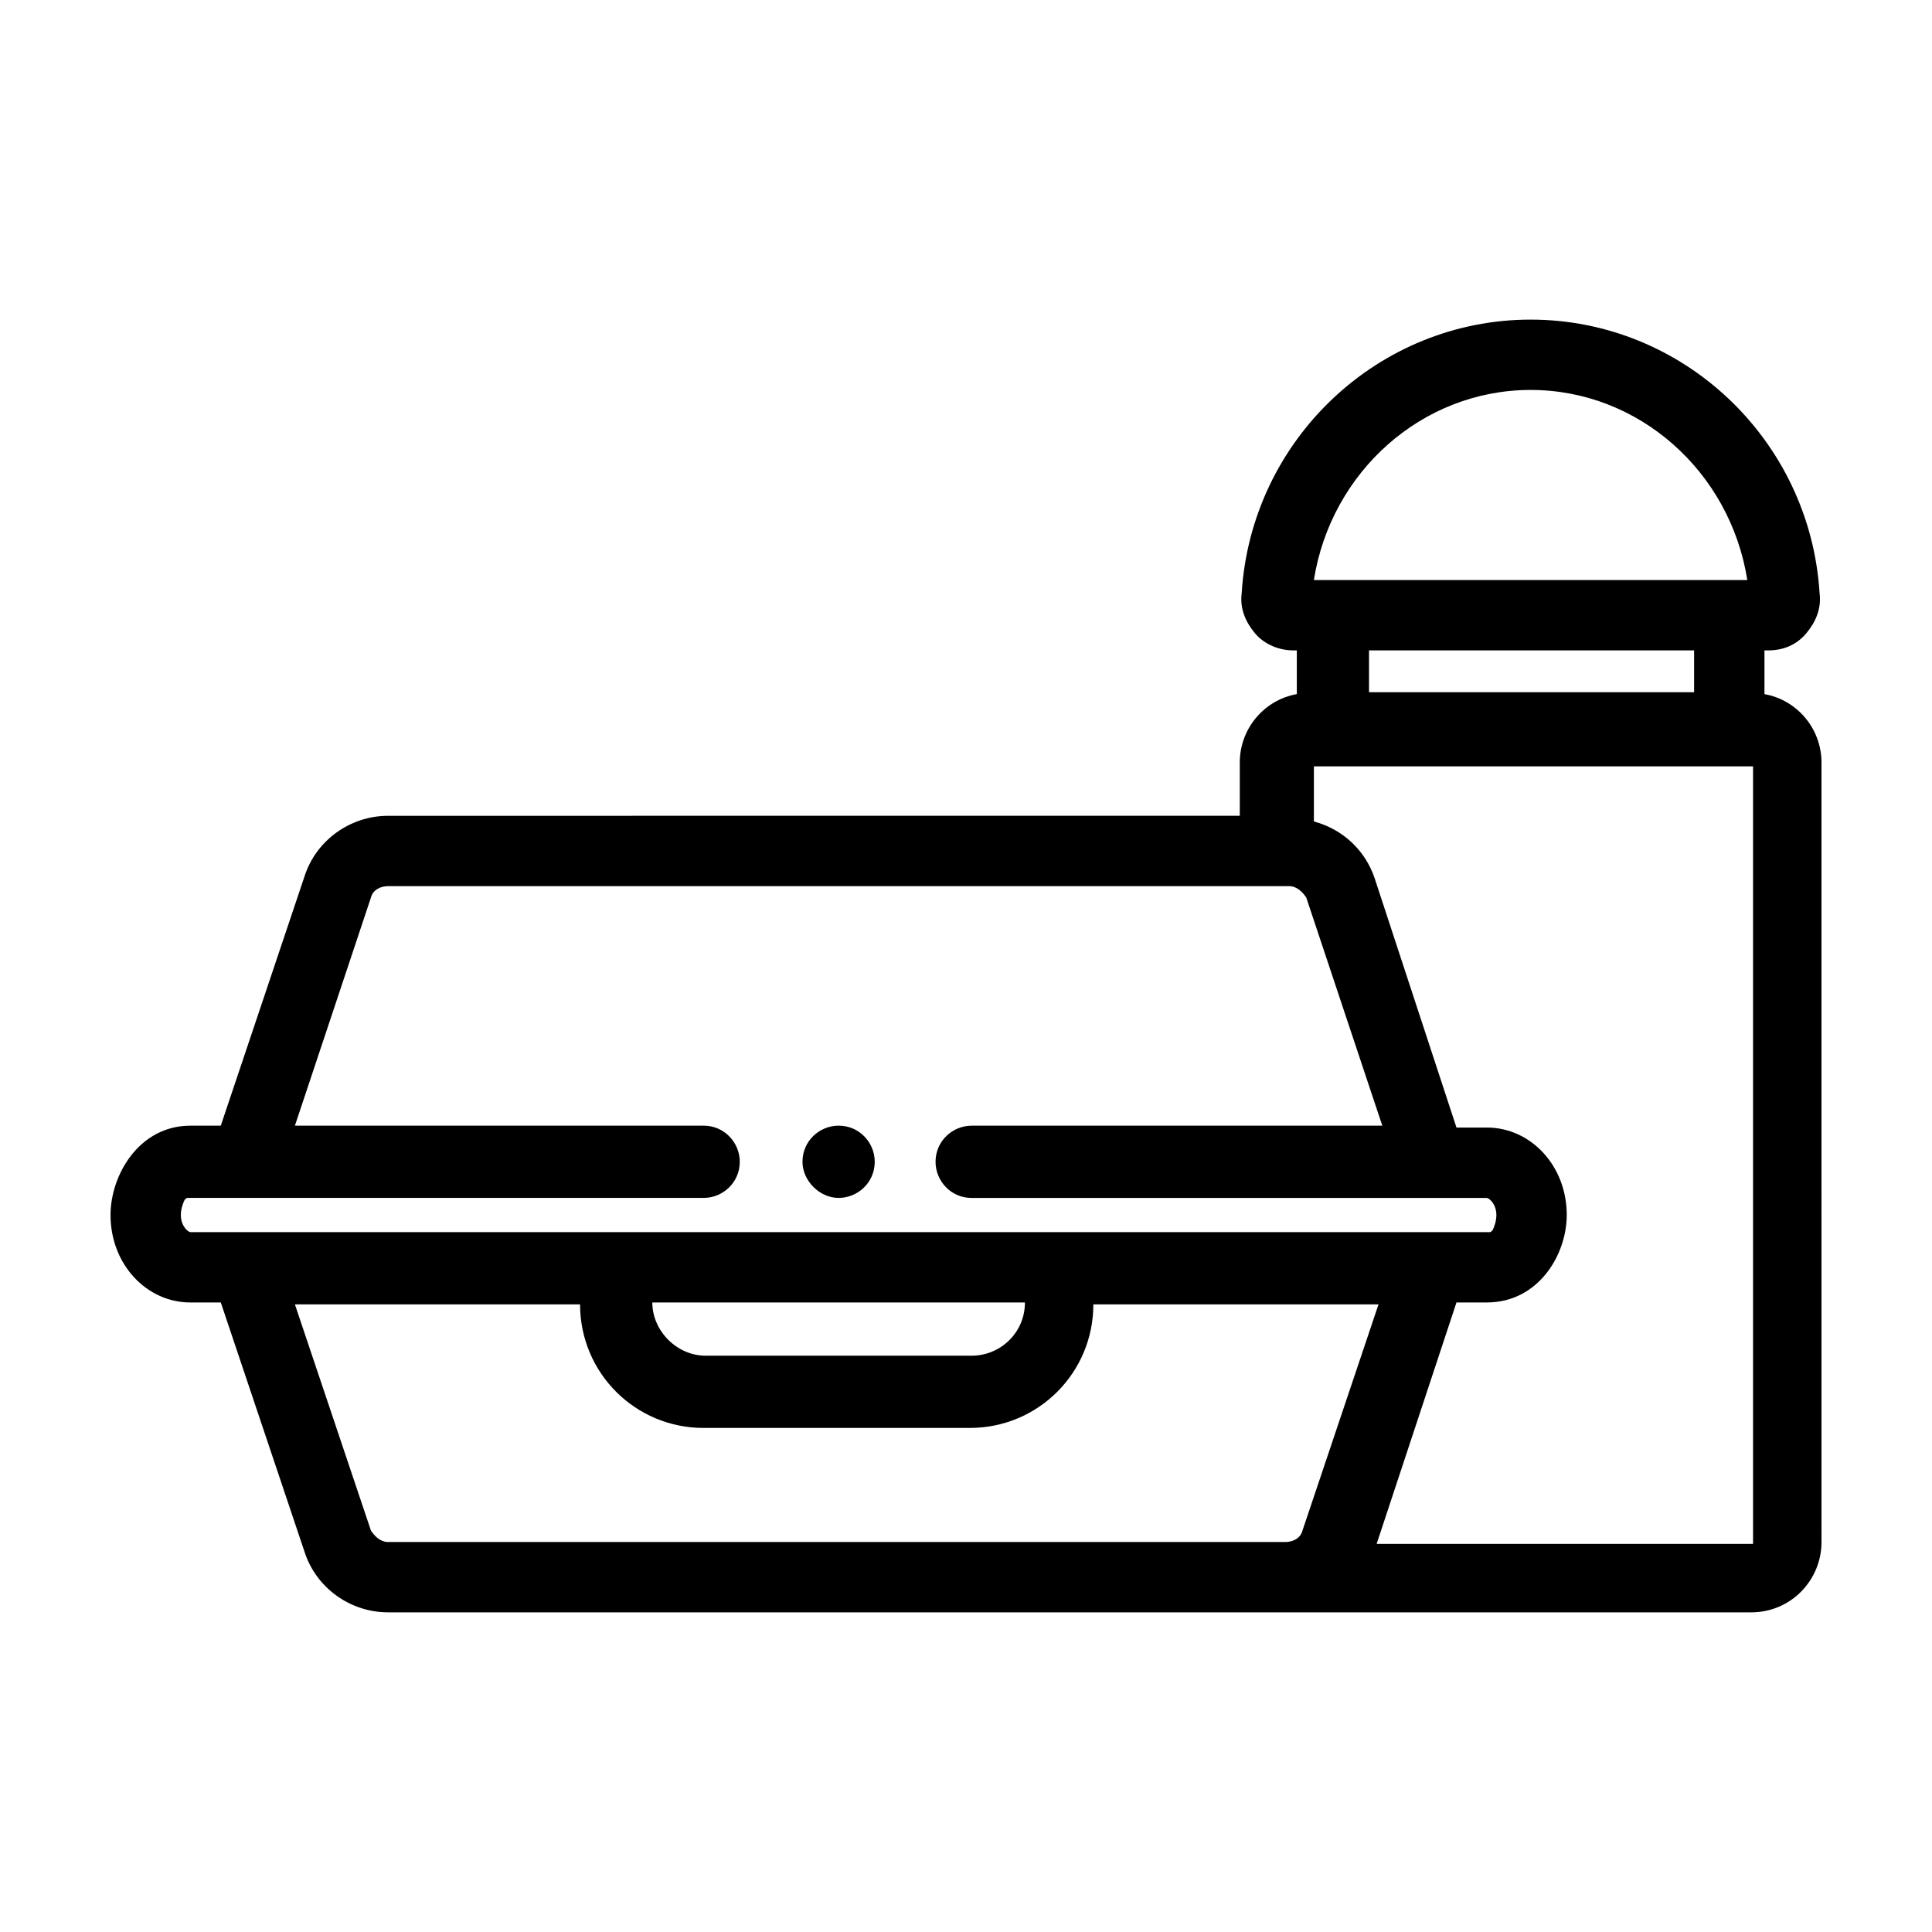 <?xml version="1.0" encoding="UTF-8"?>
<!-- The Best Svg Icon site in the world: iconSvg.co, Visit us! https://iconsvg.co -->
<svg fill="#000000" width="800px" height="800px" version="1.1" viewBox="144 144 512 512" xmlns="http://www.w3.org/2000/svg">
 <g>
  <path d="m611.6 327.95v-11.586h1.008c4.031 0 7.559-1.512 10.078-4.535 2.519-3.023 4.031-6.551 3.527-10.578-2.519-40.812-36.277-72.551-76.582-72.551-40.305 0-74.059 31.738-76.578 72.547-0.504 4.031 1.008 7.559 3.527 10.578 2.519 3.023 6.551 4.535 10.078 4.535h1.008v11.586c-8.566 1.512-15.113 9.07-15.113 18.137v14.105l-225.71 0.008c-10.078 0-19.145 6.551-22.168 16.121l-22.168 66h-8.059c-13.605 0-21.16 13.098-21.16 23.676 0 13.098 9.574 23.176 21.16 23.176h8.062l22.168 66c3.023 9.574 12.09 16.121 22.168 16.121h361.23c10.578 0 18.641-8.566 18.641-18.641l-0.004-206.56c0-9.066-6.547-16.625-15.113-18.137zm-364.76 224.7c-2.016 0-3.527-1.512-4.535-3.023l-20.152-59.953h75.57c0 18.137 14.609 32.746 32.746 32.746h70.535c18.137 0 32.746-14.609 32.746-32.746h75.57l-20.152 59.953c-0.504 2.016-2.519 3.023-4.535 3.023zm-52.395-82.121c-0.504 0-2.519-1.512-2.519-4.535 0-1.512 0.504-3.023 1.008-4.031 0.504-0.504 0.504-0.504 1.008-0.504h136.53c5.039 0 9.574-4.031 9.574-9.574 0-5.039-4.031-9.574-9.574-9.574l-108.32 0.008 20.152-60.457c0.504-2.016 2.519-3.023 4.535-3.023h238.8c2.016 0 3.527 1.512 4.535 3.023l20.152 60.457h-108.82c-5.039 0-9.574 4.031-9.574 9.574 0 5.039 4.031 9.574 9.574 9.574h136.53c0.504 0 2.519 1.512 2.519 4.535 0 1.512-0.504 3.023-1.008 4.031-0.504 0.504-0.504 0.504-1.008 0.504zm355.18-223.19c28.719 0 52.898 21.664 57.434 50.383h-114.87c4.535-28.719 28.719-50.383 57.434-50.383zm-42.824 69.023h86.152v11.082h-86.152zm-105.29 186.91h-70.535c-7.559 0-14.105-6.551-14.105-14.105h98.746c0 8.059-6.551 14.105-14.105 14.105zm128.47-14.109h8.062c13.602 0 21.16-12.594 21.16-23.176 0-13.098-9.574-23.176-21.16-23.176h-8.062l-21.664-66c-2.519-7.559-8.566-13.098-16.121-15.113v-14.609h116.38v206.06h-99.754z"/>
  <path d="m366.24 461.46c5.039 0 9.574-4.031 9.574-9.574 0-5.039-4.031-9.574-9.574-9.574-5.039 0-9.574 4.031-9.574 9.574 0.004 5.039 4.539 9.574 9.574 9.574z"/>
 </g>
</svg>